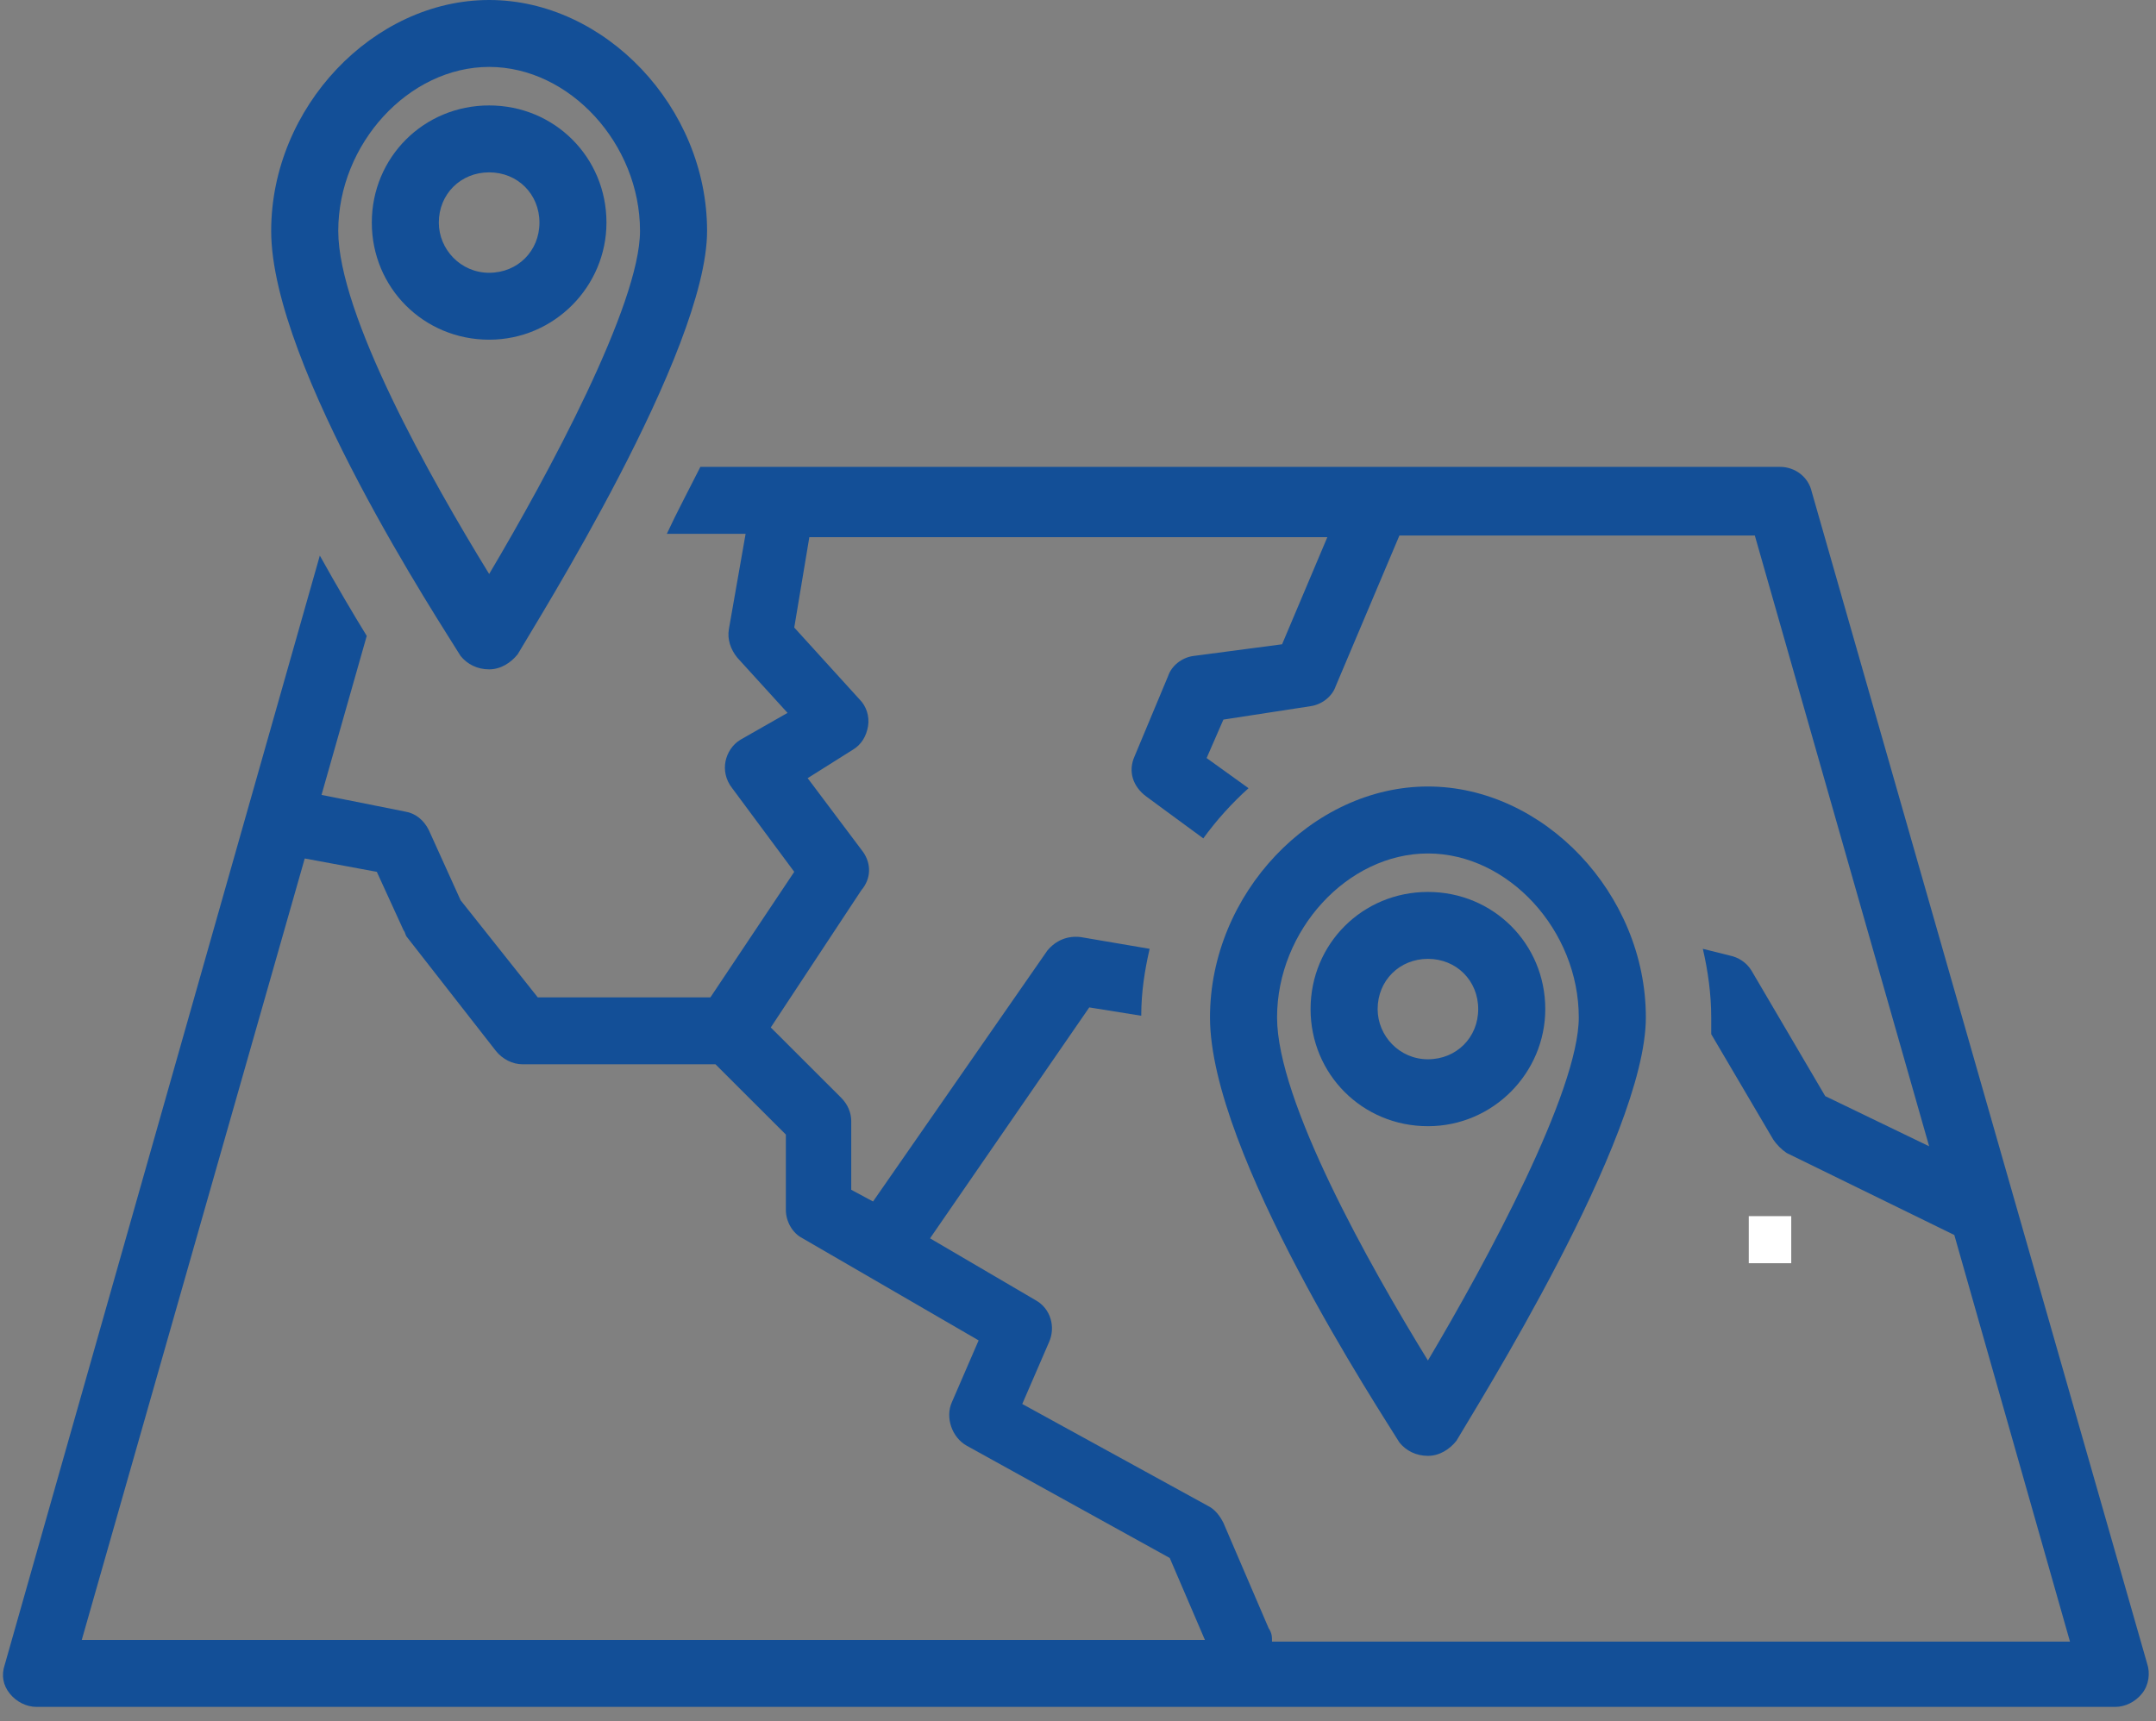 <svg xmlns="http://www.w3.org/2000/svg" xmlns:xlink="http://www.w3.org/1999/xlink" width="253" viewBox="0 0 189.75 151.5" height="202" preserveAspectRatio="xMidYMid meet"><rect x="0" y="0" width="189.75" height="151.5" fill="#808080" stroke="none"/><defs><clipPath id="88a039998b"><path d="M 0.188 41 L 189.312 41 L 189.312 150.254 L 0.188 150.254 Z M 0.188 41 " clip-rule="nonzero"></path></clipPath><clipPath id="76e708d49f"><path d="M 153.91 107.055 L 157.648 107.055 L 157.648 111.199 L 153.91 111.199 Z M 153.91 107.055 " clip-rule="nonzero"></path></clipPath></defs><g clip-path="url(#88a039998b)"><path fill="#134f97" d="M 0.852 149.074 C 1.441 149.812 2.328 150.254 3.215 150.254 L 186.164 150.254 C 187.047 150.254 187.934 149.812 188.523 149.074 C 189.113 148.34 189.262 147.309 188.965 146.426 L 159.457 43.309 C 159.164 41.984 157.984 41.098 156.656 41.098 L 61.641 41.098 C 60.605 43.16 59.574 45.078 58.688 46.992 L 65.621 46.992 L 64.148 55.387 C 64 56.273 64.293 57.156 64.887 57.891 L 69.312 62.754 L 65.18 65.109 C 64.441 65.551 64 66.289 63.852 67.023 C 63.703 67.762 63.852 68.645 64.441 69.383 L 69.902 76.746 L 62.523 87.797 L 47.328 87.797 L 40.539 79.25 L 37.738 73.066 C 37.297 72.18 36.559 71.59 35.672 71.445 L 28.297 69.973 L 32.277 55.977 C 31.098 54.062 29.621 51.559 28.148 48.906 L 0.41 146.57 C 0.113 147.457 0.262 148.34 0.852 149.074 Z M 75.949 74.98 L 71.082 68.5 L 75.066 65.992 C 75.805 65.551 76.246 64.816 76.395 63.934 C 76.539 63.047 76.246 62.164 75.656 61.574 L 69.902 55.242 L 71.23 47.285 L 116.82 47.285 L 112.836 56.715 L 105.016 57.746 C 103.984 57.891 103.098 58.629 102.805 59.512 L 99.852 66.582 C 99.262 67.91 99.703 69.234 100.887 70.117 L 105.902 73.801 C 107.082 72.18 108.41 70.707 109.883 69.383 L 106.195 66.73 L 107.672 63.344 L 115.344 62.164 C 116.375 62.016 117.262 61.281 117.559 60.395 L 123.164 47.137 L 154.441 47.137 L 169.785 100.906 L 160.637 96.488 L 154.148 85.438 C 153.703 84.703 152.965 84.262 152.23 84.113 L 149.867 83.523 C 150.312 85.438 150.605 87.5 150.605 89.562 C 150.605 90.004 150.605 90.594 150.605 91.035 L 156.066 100.316 C 156.359 100.758 156.801 101.199 157.246 101.496 L 172 108.715 L 182.18 144.508 L 111.949 144.508 C 111.949 144.066 111.949 143.773 111.656 143.332 L 107.672 134.051 C 107.375 133.461 106.934 132.871 106.344 132.578 L 89.969 123.59 L 92.328 118.141 C 92.918 116.816 92.477 115.195 91.148 114.457 L 81.852 109.008 L 95.867 88.68 L 100.441 89.414 C 100.441 87.355 100.738 85.438 101.18 83.523 L 95.129 82.492 C 93.949 82.344 92.918 82.785 92.18 83.672 L 76.836 105.766 L 74.918 104.734 L 74.918 98.695 C 74.918 97.961 74.621 97.223 74.031 96.633 L 67.836 90.445 L 75.805 78.367 C 76.688 77.336 76.688 76.012 75.949 74.98 Z M 26.82 75.57 L 33.164 76.746 L 35.523 81.902 C 35.672 82.051 35.672 82.344 35.82 82.492 L 43.641 92.508 C 44.23 93.246 45.113 93.688 46 93.688 L 62.969 93.688 L 69.164 99.875 L 69.164 106.504 C 69.164 107.535 69.754 108.566 70.641 109.008 L 86.129 117.992 L 83.77 123.445 C 83.18 124.77 83.77 126.539 85.098 127.273 L 102.949 137.145 L 106.047 144.363 L 7.195 144.363 Z M 26.82 75.57 " fill-opacity="1" fill-rule="nonzero"></path></g><path fill="#134f97" d="M 43.051 58.922 C 44.082 58.922 44.969 58.332 45.559 57.598 C 47.18 54.797 62.23 30.934 62.23 20.328 C 62.23 9.426 53.23 0 43.051 0 C 32.867 0 23.867 9.426 23.867 20.328 C 23.867 32.262 38.918 55.094 40.539 57.746 C 41.133 58.48 42.016 58.922 43.051 58.922 Z M 43.051 5.891 C 50.133 5.891 56.328 12.668 56.328 20.328 C 56.328 26.809 48.215 41.836 43.051 50.527 C 37.887 42.129 29.77 27.695 29.77 20.328 C 29.77 12.668 35.969 5.891 43.051 5.891 Z M 43.051 5.891 " fill-opacity="1" fill-rule="nonzero"></path><path fill="#134f97" d="M 53.375 19.594 C 53.375 13.848 48.805 9.281 43.051 9.281 C 37.297 9.281 32.723 13.848 32.723 19.594 C 32.723 25.336 37.297 29.902 43.051 29.902 C 48.805 29.902 53.375 25.191 53.375 19.594 Z M 38.621 19.594 C 38.621 17.086 40.539 15.172 43.051 15.172 C 45.559 15.172 47.477 17.086 47.477 19.594 C 47.477 22.098 45.559 24.012 43.051 24.012 C 40.539 24.012 38.621 21.949 38.621 19.594 Z M 38.621 19.594 " fill-opacity="1" fill-rule="nonzero"></path><path fill="#134f97" d="M 125.672 128.156 C 126.703 128.156 127.59 127.57 128.18 126.832 C 129.801 124.035 144.852 100.168 144.852 89.562 C 144.852 78.664 135.852 69.234 125.672 69.234 C 115.492 69.234 106.492 78.664 106.492 89.562 C 106.492 101.496 121.539 124.328 123.164 126.98 C 123.754 127.715 124.641 128.156 125.672 128.156 Z M 125.672 75.129 C 132.754 75.129 138.949 81.902 138.949 89.562 C 138.949 96.043 130.836 111.07 125.672 119.762 C 120.508 111.363 112.395 96.93 112.395 89.562 C 112.395 81.902 118.59 75.129 125.672 75.129 Z M 125.672 75.129 " fill-opacity="1" fill-rule="nonzero"></path><path fill="#134f97" d="M 136 88.828 C 136 83.082 131.426 78.516 125.672 78.516 C 119.918 78.516 115.344 83.082 115.344 88.828 C 115.344 94.57 119.918 99.137 125.672 99.137 C 131.426 99.137 136 94.426 136 88.828 Z M 121.246 88.828 C 121.246 86.324 123.164 84.406 125.672 84.406 C 128.18 84.406 130.098 86.324 130.098 88.828 C 130.098 91.332 128.18 93.246 125.672 93.246 C 123.164 93.246 121.246 91.184 121.246 88.828 Z M 121.246 88.828 " fill-opacity="1" fill-rule="nonzero"></path><g clip-path="url(#76e708d49f)"><path fill="#ffffff" d="M 153.91 107.055 L 157.648 107.055 L 157.648 111.203 L 153.91 111.203 Z M 153.91 107.055 " fill-opacity="1" fill-rule="nonzero"></path></g></svg>